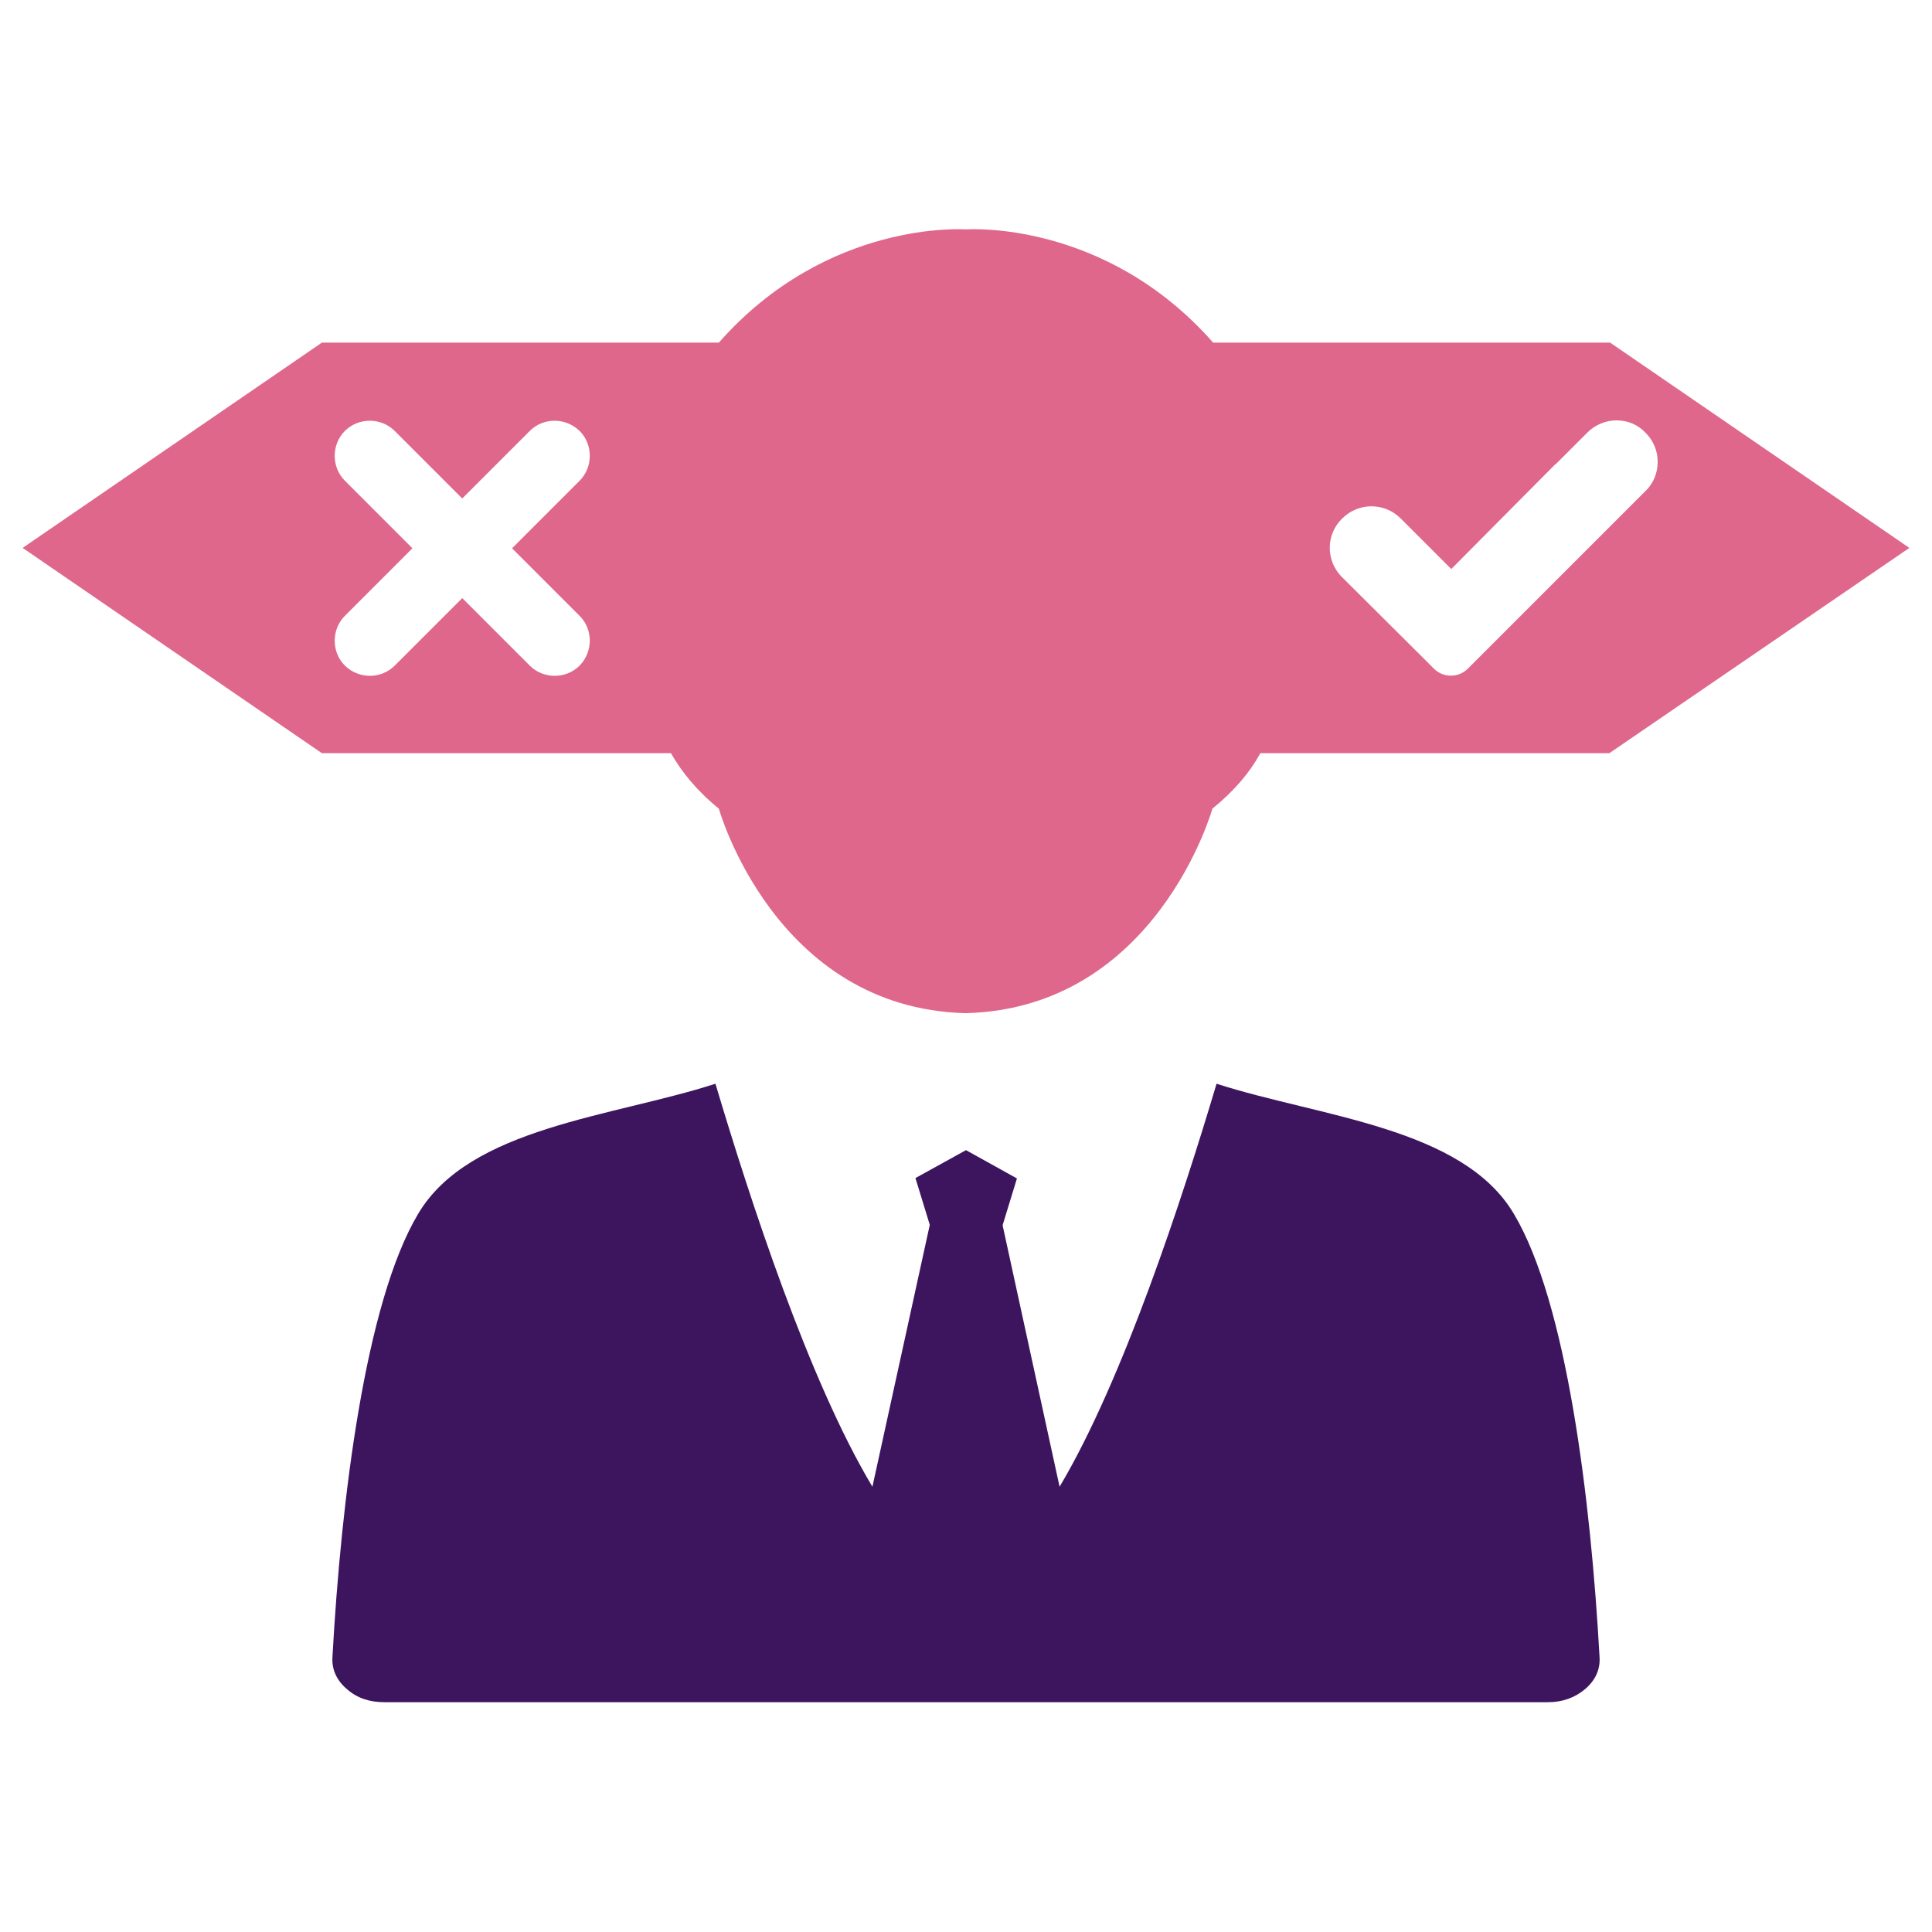 <?xml version="1.0" encoding="utf-8"?>
<!-- Generator: Adobe Illustrator 21.0.2, SVG Export Plug-In . SVG Version: 6.00 Build 0)  -->
<svg version="1.1" id="Layer_1" xmlns="http://www.w3.org/2000/svg" xmlns:xlink="http://www.w3.org/1999/xlink" x="0px" y="0px"
	 viewBox="0 0 512 512" style="enable-background:new 0 0 512 512;" xml:space="preserve">
<style type="text/css">
	.st0{fill-rule:evenodd;clip-rule:evenodd;fill:#3D155F;}
	.st1{fill-rule:evenodd;clip-rule:evenodd;fill:#DF678C;}
</style>
<g>
	<path class="st0" d="M256,304.8l-13.4,7.4l3.8,12.4L231.2,394c-16.9-28.2-32.5-76.3-41.6-106.8c-27.2,8.8-65.2,11.5-78.8,34.5
		c-14,23.5-20.4,75.7-22.7,117.5c-0.2,3.2,1.1,6.1,3.8,8.4c2.7,2.4,6,3.5,9.9,3.5h308.4c3.9,0,7.2-1.2,9.9-3.5
		c2.7-2.3,4-5.2,3.8-8.4c-2.3-41.8-8.7-94-22.7-117.5c-13.6-23-51.5-25.7-78.8-34.5c-9.1,30.5-24.8,78.6-41.6,106.8l-15.1-69.3
		l3.8-12.4L256,304.8L256,304.8z"/>
	<path class="st1" d="M506,145.2l-79.3-54.4H321.5c-28.9-32.8-65.5-30-65.5-30s-36.6-2.8-65.5,30H85.3L6,145.2l79.3,54.4h92.5
		c2.8,4.9,6.8,9.9,12.7,14.7c0,0,14.8,52.9,65.4,54.2c50.6-1.3,65.4-54.2,65.4-54.2c5.9-4.8,10-9.7,12.7-14.7h92.5L506,145.2z
		 M153.6,163.2c3.6,3.6,3.6,9.5,0,13.2c-3.6,3.6-9.6,3.6-13.2,0l-17.9-17.9l-17.9,17.9c-3.6,3.6-9.5,3.6-13.2,0
		c-3.6-3.6-3.6-9.6,0-13.2l17.9-17.9l-17.9-17.9c-3.6-3.6-3.6-9.6,0-13.2c3.6-3.6,9.6-3.6,13.2,0l17.9,17.9l17.9-17.9
		c3.6-3.6,9.5-3.6,13.2,0c3.6,3.6,3.6,9.6,0,13.2l-17.9,17.9L153.6,163.2z M380,177.2l-2.9-2.9l-21.5-21.4c-2-2-3.2-4.8-3.2-7.7
		c0-2.9,1.1-5.6,3.2-7.7l0.1-0.1c4.3-4.3,11.2-4.3,15.5,0l13.4,13.4l13.4-13.5c0.2-0.2,0.3-0.3,0.5-0.5l13.6-13.7
		c0.1-0.1,0.3-0.2,0.4-0.3l8.2-8.2c2-2,4.8-3.2,7.7-3.2h0c2.9,0,5.6,1.1,7.6,3.2l0.1,0.1c2.1,2.1,3.2,4.8,3.2,7.7
		c0,2.9-1.1,5.7-3.2,7.7l-47,47C386.6,179.7,382.5,179.7,380,177.2z"/>
</g>
</svg>
